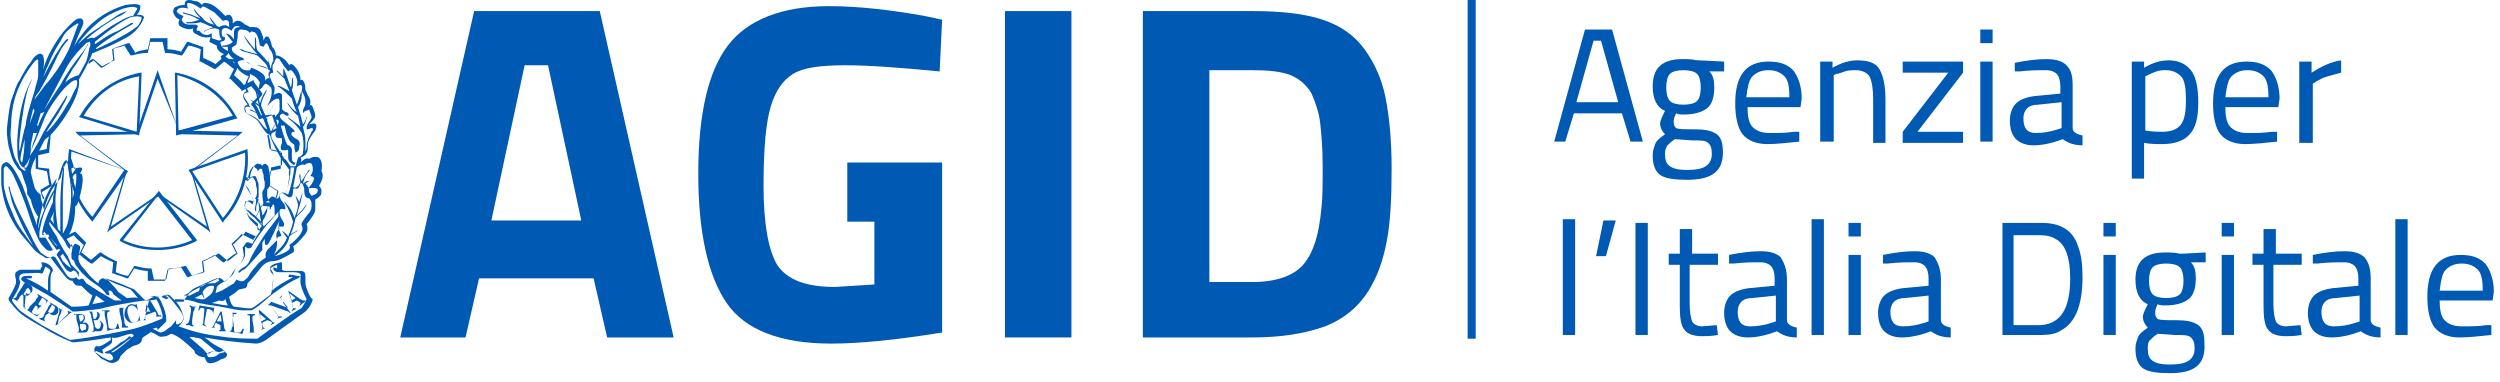 <?xml version="1.0" encoding="utf-8"?>
<!-- Generator: Adobe Illustrator 27.0.0, SVG Export Plug-In . SVG Version: 6.00 Build 0)  -->
<svg version="1.1" id="Livello_1" xmlns="http://www.w3.org/2000/svg" xmlns:xlink="http://www.w3.org/1999/xlink" x="0px" y="0px"
	 viewBox="0 0 203 31" style="enable-background:new 0 0 203 31;" xml:space="preserve">
<style type="text/css">
	.st0{fill:#0059B3;}
	.st1{fill:#0059B3;stroke:#0059B3;stroke-width:0.655;}
</style>
<g id="Group" transform="translate(126, 2)">
	<path id="Shape" class="st0" d="M0.2,9.5l2.5-9.1h2.2l2.5,9.1h-1L5.7,7.2H1.8L1.1,9.5H0.2z M3.4,1.3L2,6.3h3.4L4,1.3H3.4z"/>
	<path id="Shape_1_" class="st0" d="M11,12.6c-1,0-1.8-0.1-2.2-0.4c-0.4-0.3-0.6-0.8-0.6-1.6c0-0.4,0.1-0.6,0.2-0.9
		c0.1-0.3,0.4-0.5,0.8-0.8C9,8.7,8.8,8.4,8.8,8c0-0.1,0.1-0.4,0.3-0.8L9.2,7c-0.7-0.3-1-1-1-2c0-1.5,0.8-2.2,2.4-2.2
		c0.4,0,0.8,0,1.2,0.1H12L14,3v0.8h-1.2c0.3,0.3,0.4,0.7,0.4,1.3c0,0.8-0.2,1.4-0.6,1.7c-0.4,0.3-1,0.5-1.9,0.5
		c-0.2,0-0.4,0-0.6-0.1C9.9,7.6,9.9,7.8,9.9,7.9c0,0.3,0.1,0.4,0.2,0.5c0.2,0.1,0.7,0.1,1.5,0.1s1.4,0.1,1.8,0.4
		c0.4,0.3,0.5,0.8,0.5,1.5C13.9,11.9,13,12.6,11,12.6z M9.2,10.5c0,0.5,0.1,0.8,0.4,1c0.3,0.2,0.7,0.3,1.4,0.3s1.2-0.1,1.5-0.3
		s0.5-0.5,0.5-1s-0.1-0.7-0.3-0.9s-0.6-0.2-1.3-0.2L10,9.3C9.7,9.5,9.5,9.7,9.4,9.8C9.2,10.1,9.2,10.3,9.2,10.5z M9.3,5.1
		c0,0.5,0.1,0.9,0.3,1.1s0.6,0.3,1.1,0.3s0.9-0.1,1.1-0.3C12,6,12.1,5.6,12.1,5.1S12,4.2,11.8,4c-0.2-0.2-0.6-0.3-1.1-0.3
		S9.8,3.8,9.6,4C9.4,4.2,9.3,4.6,9.3,5.1z"/>
	<path id="Shape_2_" class="st0" d="M19.7,8.7h0.4v0.8c-1,0.1-1.8,0.2-2.6,0.2c-0.9,0-1.6-0.3-2-0.8s-0.6-1.4-0.6-2.5
		c0-2.3,0.9-3.4,2.7-3.4c0.9,0,1.5,0.2,2,0.7C20,4.2,20.3,5,20.3,6l-0.1,0.7h-4.3c0,0.7,0.1,1.3,0.4,1.6c0.3,0.3,0.7,0.5,1.4,0.5
		C18.4,8.8,19,8.8,19.7,8.7z M19.3,5.9c0-0.8-0.1-1.4-0.4-1.7s-0.7-0.5-1.3-0.5s-1,0.2-1.3,0.5s-0.4,0.9-0.5,1.7
		C15.8,5.9,19.3,5.9,19.3,5.9z"/>
	<path id="Shape_3_" class="st0" d="M22.8,9.5h-1V3h1v0.5c0.7-0.4,1.4-0.6,2-0.6c0.9,0,1.5,0.2,1.8,0.7s0.5,1.3,0.5,2.5v3.5h-1V6.1
		c0-0.9-0.1-1.5-0.3-1.9c-0.2-0.3-0.6-0.5-1.1-0.5c-0.3,0-0.6,0-0.9,0.1C23.5,3.9,23.3,4,23.1,4l-0.2,0.1v5.4H22.8z"/>
	<polygon id="Shape_4_" class="st0" points="28.5,3.9 28.5,3 33.4,3 33.4,3.9 29.7,8.7 33.4,8.7 33.4,9.6 28.5,9.6 28.5,8.7 
		32.2,3.9 	"/>
	<path id="Shape_5_" class="st0" d="M34.8,1.5V0.4h1v1.1H34.8z M34.8,9.5V3h1v6.5H34.8z"/>
	<path id="Shape_6_" class="st0" d="M42.3,5v3.4c0,0.3,0.3,0.5,0.8,0.6v0.8c-0.7,0-1.2-0.2-1.6-0.5c-0.8,0.3-1.6,0.5-2.4,0.5
		c-0.6,0-1.1-0.2-1.4-0.5s-0.5-0.8-0.5-1.5c0-0.6,0.2-1.1,0.5-1.4s0.8-0.5,1.5-0.6l2.1-0.2V5c0-0.4-0.1-0.8-0.3-1
		c-0.2-0.2-0.5-0.3-0.8-0.3c-0.7,0-1.4,0-2.2,0.1h-0.4V3.1c1-0.2,1.8-0.3,2.6-0.3s1.3,0.2,1.6,0.5C42.2,3.7,42.3,4.2,42.3,5z
		 M38.3,7.6c0,0.8,0.3,1.2,1,1.2c0.6,0,1.2-0.1,1.8-0.3l0.3-0.1V6.3l-1.9,0.2c-0.4,0-0.7,0.1-0.9,0.3C38.4,7,38.3,7.3,38.3,7.6z"/>
	<path id="Shape_7_" class="st0" d="M47.1,12.4V3h1v0.5c0.7-0.4,1.3-0.6,2-0.6c0.8,0,1.4,0.3,1.8,0.8c0.4,0.5,0.6,1.4,0.6,2.6
		s-0.2,2.1-0.7,2.6c-0.4,0.5-1.2,0.8-2.2,0.8c-0.5,0-1,0-1.5-0.1v2.9h-1C47.1,12.5,47.1,12.4,47.1,12.4z M49.9,3.7
		c-0.3,0-0.5,0-0.8,0.1S48.6,4,48.4,4.1l-0.2,0.1v4.4c0.6,0.1,1.1,0.1,1.4,0.1c0.7,0,1.2-0.2,1.5-0.6c0.3-0.4,0.4-1.1,0.4-2
		s-0.1-1.6-0.4-1.9S50.4,3.7,49.9,3.7z"/>
	<path id="Shape_8_" class="st0" d="M58.5,8.7h0.4v0.8c-1,0.1-1.8,0.2-2.6,0.2c-0.9,0-1.6-0.3-2-0.8s-0.6-1.4-0.6-2.5
		c0-2.3,0.9-3.4,2.7-3.4c0.9,0,1.5,0.2,2,0.7C58.8,4.2,59.1,5,59.1,6L59,6.7h-4.3c0,0.7,0.1,1.3,0.4,1.6c0.3,0.3,0.7,0.5,1.4,0.5
		S57.8,8.8,58.5,8.7z M58.2,5.9c0-0.8-0.1-1.4-0.4-1.7c-0.3-0.3-0.7-0.5-1.3-0.5s-1,0.2-1.3,0.5s-0.4,0.9-0.5,1.7
		C54.7,5.9,58.2,5.9,58.2,5.9z"/>
	<path id="Shape_9_" class="st0" d="M60.7,9.5V3h1v0.9c0.8-0.5,1.6-0.9,2.4-1v1C63.7,4,63.4,4.1,63,4.2s-0.7,0.3-0.9,0.4l-0.3,0.2
		v4.8h-1.1V9.5z"/>
	<polygon id="Shape_10_" class="st0" points="0.9,25.2 0.9,15.8 1.9,15.8 1.9,25.2 	"/>
	<polygon id="Shape_11_" class="st0" points="3.6,18.8 4.2,15.9 5.2,15.9 4.4,18.8 	"/>
	<polygon id="Shape_12_" class="st0" points="6.8,25.2 6.8,16.1 7.8,16.1 7.8,25.2 	"/>
	<path id="Shape_13_" class="st0" d="M13.3,19.5h-2.1v3.1c0,0.8,0.1,1.2,0.2,1.5c0.1,0.2,0.4,0.4,0.8,0.4l1.2-0.1l0.1,0.8
		c-0.6,0.1-1,0.1-1.3,0.1c-0.7,0-1.2-0.2-1.4-0.5c-0.3-0.3-0.4-1-0.4-1.9v-3.4H9.5v-0.9h0.9v-2h1v2h2.1v0.9H13.3z"/>
	<path id="Shape_14_" class="st0" d="M19.1,20.7V24c0,0.3,0.3,0.5,0.8,0.6v0.8c-0.7,0-1.2-0.2-1.6-0.5c-0.8,0.3-1.6,0.5-2.4,0.5
		c-0.6,0-1.1-0.2-1.4-0.5c-0.3-0.3-0.5-0.8-0.5-1.5c0-0.6,0.2-1.1,0.5-1.4s0.8-0.5,1.5-0.6l2.1-0.2v-0.6c0-0.4-0.1-0.8-0.3-1
		c-0.2-0.2-0.5-0.3-0.8-0.3c-0.7,0-1.4,0-2.2,0.1h-0.4v-0.7c1-0.2,1.8-0.3,2.6-0.3s1.3,0.2,1.6,0.5C18.9,19.4,19.1,19.9,19.1,20.7z
		 M15.1,23.3c0,0.8,0.3,1.2,1,1.2c0.6,0,1.2-0.1,1.8-0.3l0.3-0.1V22l-1.9,0.2c-0.4,0-0.7,0.1-0.9,0.3C15.2,22.7,15.1,23,15.1,23.3z"
		/>
	<polygon id="Shape_15_" class="st0" points="21.1,25.2 21.1,15.8 22.1,15.8 22.1,25.2 	"/>
	<path id="Shape_16_" class="st0" d="M24.1,17.2v-1.1h1v1.1H24.1z M24.1,25.2v-6.5h1v6.5H24.1z"/>
	<path id="Shape_17_" class="st0" d="M31.6,20.7V24c0,0.3,0.3,0.5,0.8,0.6v0.8c-0.7,0-1.2-0.2-1.6-0.5c-0.8,0.3-1.6,0.5-2.4,0.5
		c-0.6,0-1.1-0.2-1.4-0.5s-0.5-0.8-0.5-1.5c0-0.6,0.2-1.1,0.5-1.4s0.8-0.5,1.5-0.6l2.1-0.2v-0.6c0-0.4-0.1-0.8-0.3-1
		c-0.2-0.2-0.5-0.3-0.8-0.3c-0.7,0-1.4,0-2.2,0.1h-0.4v-0.7c1-0.2,1.8-0.3,2.6-0.3s1.3,0.2,1.6,0.5C31.4,19.4,31.6,19.9,31.6,20.7z
		 M27.5,23.3c0,0.8,0.3,1.2,1,1.2c0.6,0,1.2-0.1,1.8-0.3l0.3-0.1V22l-1.9,0.2c-0.4,0-0.7,0.1-0.9,0.3C27.6,22.7,27.5,23,27.5,23.3z"
		/>
	<path id="Shape_18_" class="st0" d="M39.8,25.2h-3.2v-9.1h3.2c1.5,0,2.5,0.6,2.9,1.8c0.3,0.7,0.4,1.6,0.4,2.6
		c0,2.3-0.6,3.7-1.7,4.3C41,25.1,40.4,25.2,39.8,25.2z M42.1,20.6c0-1.7-0.4-2.8-1.2-3.2c-0.3-0.2-0.7-0.3-1.2-0.3h-2.2v7.3h2.2
		C41.3,24.3,42.1,23.1,42.1,20.6z"/>
	<path id="Shape_19_" class="st0" d="M44.8,17.2v-1.1h1v1.1H44.8z M44.8,25.2v-6.5h1v6.5H44.8z"/>
	<path id="Shape_20_" class="st0" d="M50.2,28.3c-1,0-1.8-0.1-2.2-0.4s-0.6-0.8-0.6-1.6c0-0.4,0.1-0.6,0.2-0.9
		c0.1-0.3,0.4-0.5,0.8-0.8c-0.2-0.2-0.4-0.5-0.4-0.9c0-0.1,0.1-0.4,0.3-0.8l0.1-0.2c-0.7-0.3-1-1-1-2c0-1.5,0.8-2.2,2.4-2.2
		c0.4,0,0.8,0,1.2,0.1h0.2l1.9-0.1v0.8h-1.2c0.3,0.3,0.4,0.7,0.4,1.3c0,0.8-0.2,1.4-0.6,1.7c-0.4,0.3-1,0.5-1.9,0.5
		c-0.2,0-0.4,0-0.6-0.1C49,23.1,49,23.3,49,23.4c0,0.3,0.1,0.4,0.2,0.5c0.2,0.1,0.7,0.1,1.5,0.1s1.4,0.1,1.8,0.4
		c0.4,0.3,0.5,0.8,0.5,1.5C53.1,27.6,52.2,28.3,50.2,28.3z M48.4,26.3c0,0.5,0.1,0.8,0.4,1c0.3,0.2,0.7,0.3,1.4,0.3s1.2-0.1,1.5-0.3
		c0.3-0.2,0.5-0.5,0.5-1s-0.1-0.7-0.3-0.9c-0.2-0.2-0.6-0.2-1.3-0.2l-1.4-0.1c-0.3,0.2-0.5,0.4-0.6,0.5C48.4,25.8,48.4,26,48.4,26.3
		z M48.5,20.8c0,0.5,0.1,0.9,0.3,1.1s0.6,0.3,1.1,0.3s0.9-0.1,1.1-0.3c0.2-0.2,0.3-0.6,0.3-1.1s-0.1-0.9-0.3-1.1s-0.6-0.3-1.1-0.3
		s-0.9,0.1-1.1,0.3C48.6,19.9,48.5,20.3,48.5,20.8z"/>
	<path id="Shape_21_" class="st0" d="M54.4,17.2v-1.1h1v1.1H54.4z M54.4,25.2v-6.5h1v6.5H54.4z"/>
	<path id="Shape_22_" class="st0" d="M60.7,19.5h-2.1v3.1c0,0.8,0.1,1.2,0.2,1.5c0.1,0.2,0.4,0.4,0.8,0.4l1.2-0.1l0.1,0.8
		c-0.6,0.1-1,0.1-1.3,0.1c-0.7,0-1.2-0.2-1.4-0.5c-0.3-0.3-0.4-1-0.4-1.9v-3.4h-0.9v-0.9h0.9v-2h1v2h2.1v0.9H60.7z"/>
	<path id="Shape_23_" class="st0" d="M66.5,20.7V24c0,0.3,0.3,0.5,0.8,0.6v0.8c-0.7,0-1.2-0.2-1.6-0.5c-0.8,0.3-1.6,0.5-2.4,0.5
		c-0.6,0-1.1-0.2-1.4-0.5c-0.3-0.3-0.5-0.8-0.5-1.5c0-0.6,0.2-1.1,0.5-1.4s0.8-0.5,1.5-0.6l2.1-0.2v-0.6c0-0.4-0.1-0.8-0.3-1
		c-0.2-0.2-0.5-0.3-0.8-0.3c-0.7,0-1.4,0-2.2,0.1h-0.4v-0.7c1-0.2,1.8-0.3,2.6-0.3s1.3,0.2,1.6,0.5C66.4,19.4,66.5,19.9,66.5,20.7z
		 M62.5,23.3c0,0.8,0.3,1.2,1,1.2c0.6,0,1.2-0.1,1.8-0.3l0.3-0.1V22l-1.9,0.2c-0.4,0-0.7,0.1-0.9,0.3S62.5,23,62.5,23.3z"/>
	<polygon id="Shape_24_" class="st0" points="68.5,25.2 68.5,15.8 69.5,15.8 69.5,25.2 	"/>
	<path id="Shape_25_" class="st0" d="M75.9,24.4h0.4v0.8c-1,0.1-1.8,0.2-2.6,0.2c-0.9,0-1.6-0.3-2-0.8s-0.6-1.4-0.6-2.5
		c0-2.3,0.9-3.4,2.7-3.4c0.9,0,1.5,0.2,2,0.7c0.4,0.5,0.7,1.3,0.7,2.3l-0.1,0.7h-4.3c0,0.7,0.1,1.3,0.4,1.6s0.7,0.5,1.4,0.5
		C74.6,24.5,75.3,24.5,75.9,24.4z M75.6,21.6c0-0.8-0.1-1.4-0.4-1.7c-0.3-0.3-0.7-0.5-1.3-0.5s-1,0.2-1.3,0.5s-0.4,0.9-0.5,1.7H75.6
		z"/>
</g>
<g id="Group_2_" transform="translate(32, 0)">
	<path id="Shape_26_" class="st0" d="M0.5,27.4l6-26.5h10.2l6,26.5h-5.4l-1.1-4.8H6.9l-1.1,4.8C5.8,27.4,0.5,27.4,0.5,27.4z
		 M10.6,5.3L7.9,17.9h7.3L12.5,5.3H10.6z"/>
	<path id="Shape_27_" class="st0" d="M36.8,17.9v-4.7h7.7V27c-3.7,0.6-6.7,0.9-9,0.9c-4.1,0-7-1.1-8.5-3.3s-2.3-5.7-2.3-10.5
		s0.8-8.3,2.4-10.4s4.4-3.2,8.2-3.2c2.4,0,5,0.3,7.8,0.8l1.4,0.3l-0.2,4.2c-3.1-0.3-5.7-0.5-7.7-0.5S33.2,5.5,32.4,6
		S31,7.3,30.6,8.6S30,12,30,15.1s0.4,5.2,1.1,6.4c0.8,1.2,2.3,1.8,4.7,1.8l3.2-0.2V18h-2.2V17.9z"/>
	<polygon id="Shape_28_" class="st0" points="49.6,27.4 49.6,0.9 55,0.9 55,27.4 	"/>
	<path id="Shape_29_" class="st0" d="M69.7,27.4h-8.9V0.9h8.9c2.3,0,4.2,0.2,5.7,0.7S78,2.9,78.8,4s1.4,2.4,1.7,3.9s0.5,3.4,0.5,5.8
		s-0.1,4.4-0.4,5.9c-0.3,1.6-0.8,3-1.6,4.2c-0.8,1.2-1.9,2.1-3.4,2.7C73.9,27.1,72,27.4,69.7,27.4z M75.3,16.9
		c0.1-0.8,0.1-2,0.1-3.4c0-1.5-0.1-2.6-0.2-3.5s-0.4-1.7-0.7-2.4c-0.4-0.7-1-1.2-1.7-1.5C72,5.8,71,5.7,69.7,5.7h-3.5v17.2h3.5
		c1.9,0,3.4-0.5,4.2-1.5C74.7,20.4,75.1,19,75.3,16.9z"/>
</g>
<path id="Shape_30_" class="st1" d="M119.5,0v27.5"/>
<g>
	<path class="st0" d="M16,28.3c0,0.1,0,0.1,0.1,0.2s0.2,0.1,0.2,0L16,28.3L16,28.3z"/>
	<path class="st0" d="M26.1,13.9c0.1-0.6,0-0.9-0.2-1.1c-0.2-0.1-0.5-0.1-0.8,0.1c-0.2-0.1-0.4,0-0.7,0.3c0.1-0.1,0.1-0.3,0-0.4
		c0.3-0.1,0.5-0.3,0.5-0.4C25,12.3,25,12,25,11.7c0-0.2,0.2-0.6,0.6-1.1c0.2-0.5,0.1-0.7-0.5-0.5c0.3-0.3,0.5-0.5,0.5-0.7
		S25.5,9,25.4,8.7c-0.1-0.2-0.2-0.2-0.3-0.1c0.1-0.1,0.1-0.2,0.1-0.4S25,7.8,24.8,7.3c0-0.6-0.2-0.9-0.4-0.8c0-0.3-0.1-0.6-0.3-0.9
		c-0.3-0.4-0.5-0.5-0.6-0.3c-0.4-0.6-0.8-0.8-1.1-0.8c0-0.3-0.1-0.5-0.3-0.7C22,3.4,21.9,3.1,21.8,3c-0.2-0.1-0.3,0-0.4,0.3
		c0-0.2-0.1-0.5-0.2-0.7c-0.1-0.3-0.3-0.4-0.6-0.4c-0.1,0-0.2,0-0.3,0C20.1,2.1,20,2,19.9,2c-0.4-0.4-0.7-0.4-1-0.1V1.6
		c-0.1-0.4-0.3-0.5-0.6-0.3c-0.5-0.5-0.9-0.9-1.3-1c-0.3-0.1-0.5-0.1-0.6,0.1c-0.2-0.2-0.3-0.3-0.5-0.3c-0.2,0-0.3-0.1-0.5-0.1
		C15.1,0,15,0.1,15,0.4c-0.4,0-0.6,0.1-0.8,0.2c-0.1,0.1-0.2,0.3-0.1,0.5s0.2,0.4,0.5,0.5c-0.1,0.1-0.1,0.2-0.1,0.3
		c0,0.2,0.2,0.3,0.5,0.4c0.2,0.1,0.5,0.1,0.7,0c-0.1,0.2,0,0.4,0.3,0.5C16.3,3,16.7,3.1,17.1,3L17,3.4l0.6,0.3
		c0,0.3,0.2,0.5,0.4,0.6l0.2,0.1c-0.1,0-0.3,0.2-0.3,0.2c0.1,0,0,0.3,0.3,0.4c0.3,0,0.5,0.1,0.8,0c0,0.1,0.1,0.2,0.1,0.3
		c0,0.1,0.2,0.2,0.3,0.4c0.2,0.2,0.5,0.4,0.8,0.5c0,0-0.1,0.2-0.2,0.4c-0.1,0.2-0.1,0.6,0,0.8c0,0-0.2,0.1-0.2,0.2
		c-0.2,0.3,0.2,0.7,0.3,0.9l-0.2,0.1c-0.1,0.1-0.1,0.6,0.3,0.7c0.1,0.1,0.6,0.3,0.8,0.6c0,0,0.2,0.3,0.4,0.6
		c0.1,0.1,0.2,0.4,0.5,0.4c0.2,0.7,0.6,1.4,1,2.1c0,0,0.4,0.5,0.6,0.8c-0.1,0.3,0,0.5,0,0.5c-0.1,0.5-0.1,1-0.3,1.4
		c-0.4-0.2-0.5,0.1-0.6,0.4c0,0-0.2,0-0.2,0.1c0-0.2-0.3-0.3-0.4-0.2c0,0-0.1,0.1-0.2,0.2c0,0-0.1-0.1-0.1-0.3c0-0.1,0-0.4,0-0.5
		c0,0,0.1-0.1,0.2-0.3s0-1-0.1-1.5c0-0.2-0.2-0.2-0.2-0.3c0,0-0.3,0-0.3,0.2c0-0.1-0.2-0.2-0.3-0.2c-0.3-0.1-0.7,0.6-0.7,1.2
		c-0.3-0.2-0.6-0.1-0.5,0.2c0.1,0.5,0.8,1.3,0.8,1.7c-0.2-0.2-0.7-0.2-0.7,0.3c0,0.1,0.1,0.4,0.2,0.5c-0.1,0.5,0.5,0.9,0.9,1.3
		c0,0.2,0.1,0.2,0.1,0.3c-0.1,0.1-0.6,0.9-0.6,1c0,0-0.4-0.2-0.5-0.1s-0.2,0.3-0.3,0.4l0.1,0.6c0,0.2-0.1,0.5-0.4,0.8
		s-0.5,0.6-0.6,0.8c-0.1,0.2-0.3,0.4-0.6,0.6c0-0.1-0.1-0.2-0.3-0.3c0,0-0.1-0.1-0.1,0c-0.4,0.1-1.1,0.5-2.1,1
		c-0.2,0.1-0.5,0.3-0.8,0.9h-0.6c-0.2-0.2-0.3-0.3-0.5-0.5c-0.1-0.1-0.4-0.1-0.7,0.1c-0.3-0.1-0.7,0-1,0.2c-0.2,0.1-0.3,0.1-0.4,0
		l-0.8-0.8c-1.6-0.7-2.5-1-2.6-0.9C8.1,22.7,8,22.8,8,23c-0.2-0.1-0.4-0.3-0.7-0.6l-0.5-0.6c-0.4-0.4-0.5-0.8-0.4-1.1l0.1-0.5
		c0-0.1,0-0.1,0-0.2c-0.1-0.1-0.3-0.2-0.4-0.2c0,0-0.1,0-0.2,0.3c0,0.1-0.5-0.7-0.5-0.7c0.1-0.2,0.4-0.6,0.5-1.1
		c0.2-0.6,0.2-1.2,0.2-1.5c0,0,0-0.1,0.1-0.1c0.2-0.2,0.6-1.9,0.5-2.3c0-0.2-0.1-0.3-0.1-0.3H6.5l0.1-0.2c0.1-0.1,0.1-0.2,0-0.3
		c0,0-0.3,0-0.6,0.1c0-0.3-0.2-0.7-0.2-0.8H5.7c-0.4,0.3-0.6,0.8-0.8,1.6l-0.1,0.1c-0.6,0.7-1,1.5-1.2,2.4c-0.1-0.1-0.1-0.4-0.2-0.6
		c-0.1-0.3-0.1-0.5-0.1-0.6C3,15.6,3,15.5,2.9,15.4S2.7,14.8,2.5,14c0-0.2,0.1-0.6,0.3-1s0.5-1,0.8-1.6l0.2-0.2
		C4.3,11,6.7,7.9,6.4,6.4c0,0.2,1-1.7,1.1-2.1h0.1l0.2-0.1c0.5-0.2,1-0.4,1.4-0.6l0.6-0.3c0.4-0.2,0.8-0.4,1.2-0.8s0.6-0.8,0.7-1.1
		c-0.1-0.2-0.3-0.2-0.6-0.2c0.2-0.2,0.3-0.4,0.3-0.7c-0.1-0.2-0.5-0.2-1.2-0.1C9.5,0.6,8.9,0.9,8.4,1.2C7.8,1.6,7.3,2,6.9,2.5
		s-0.8,1-1,1.5l0.3-0.7C6.3,3,6.5,2.6,6.7,2.1c0.1-0.2,0.1-0.4,0-0.5c0-0.1-0.1-0.1-0.3-0.1S5.9,1.8,5.5,2.2C5,2.7,4.6,3.3,4.2,4
		S3.6,5.3,3.5,5.7c0.1-0.5,0.1-0.9,0-1.2C3.4,4.4,3.3,4.3,3.1,4.4C2.9,4.5,2.7,4.7,2.6,4.9C2.4,5.2,2.2,5.4,2.1,5.6
		C2,5.8,1.8,6.1,1.6,6.5C1.3,6.9,1.2,7.4,1,7.9s-0.3,1.3-0.4,2.2c-0.1,0.6,0,1.2,0.1,1.8C0.9,12.6,1,13,1.2,13.3
		c0.2,0.3,0.3,0.5,0.5,0.6c0.1,0.2,0.2,0.6,0.4,1.1c0.1,0.3,0.1,0.4,0.1,0.6c0,0.1,0,0.2,0.1,0.3s0.1,0.2,0.2,0.3
		c0.1,0.5,0.3,1,0.6,1.4C3,17.8,3,18,3,18.3c-0.5-1.4-0.9-2.5-1.2-3.3c-0.6-1.3-1.1-2-1.4-1.8c-0.2,0.1-0.3,0.2-0.3,0.5
		c0,0.1,0,0.3,0,0.7s0,0.8,0.1,1.2C0.4,16.9,1,18.1,1.7,19l1.1,1.3c0.2,0.2,0.5,0.4,0.7,0.5C3.7,21,3.9,21,4.1,20.9
		c0.3,0.4,0.6,0.8,1,1.3c0.3,0.4,0.5,0.6,0.8,0.6c0.1,0.3,0.3,0.4,0.5,0.4h0.2c0.3,0.3,0.6,0.6,0.9,0.8l-0.3,0.8
		c-0.5,0.1-1,0.1-1.4,0.1c-0.4-0.3-1-0.7-1.7-1.2v-0.9c0-0.3,0-0.6,0.2-0.8c0-0.2-0.1-0.3-0.3-0.5c-0.3-0.2-0.5-0.2-0.6-0.2
		c-0.1,0,0,0.1,0,0.2v0.1c0,0,0-0.1,0.1,0c0.4,0.1,0.6,0.3,0.6,0.4c-0.1,0.2-0.2,0.5-0.2,0.8v0.8c-0.6-0.4-1.1-0.7-1.8-1
		c0.1,0,0.2,0,0.3,0s0.2,0,0.2-0.1s0-0.1-0.2-0.1c-0.3,0-0.5,0-0.6,0.1s-0.1,0.2,0,0.3c0.8,0.4,1.4,0.8,2,1.1c0.9,0.6,1.6,1,2.1,1.4
		c0.5,0,1.2-0.1,2.1-0.2l1.3-0.3c0.6-0.1,1.1-0.2,1.7-0.3c0.2,0,0.5-0.1,0.8-0.1s0.6,0,0.9-0.1c0.3,0.5,0.4,0.9,0.5,1.3
		c0,0.2,0,0.3-0.1,0.3c-1.2,0.5-2.1,0.8-2.7,0.9c-0.5,0.1-1,0.2-1.5,0.3c-1.1,0.2-2.2,0.4-3.2,0.5c-0.3-0.1-1-0.5-2.3-1.2
		c-0.9-0.6-1.6-1-1.9-1.3c-0.4-0.5-0.6-0.7-0.5-0.8c0.3-0.5,0.5-0.8,0.6-1.2c0-0.1,0.1-0.3,0-0.3c-0.1-0.4,0-0.5,0.3-0.6
		c0.7,0,1.2-0.1,1.4,0c0.1,0,0.2,0,0.2-0.1l0.2-0.5l-0.2-0.1l-0.2,0.3v-0.3v0.4H1.7c-0.1,0-0.3,0.1-0.4,0.2c-0.1,0.1-0.1,0.3,0,0.6
		c0,0.1,0,0.2,0,0.3c-0.1,0.3-0.3,0.7-0.6,1.2c0,0.1,0,0.2,0.1,0.3c0.1,0.1,0.3,0.4,0.6,0.7c0.1,0.1,0.3,0.3,0.6,0.5
		s0.8,0.5,1.5,0.9c0.8,0.5,1.6,0.9,2.4,1.2c0.2,0,1.2-0.1,3.1-0.4v0.2c-0.6,0.4-0.9,0.6-1.1,0.5c-0.2,0-0.3,0.2-0.2,0.5
		c0.1,0.1,0.2,0.2,0.3,0.3l0.2,0.2l0.6,0.3c0.2,0.1,0.4,0.1,0.6,0c0.2-0.1,0.3-0.2,0.4-0.5L9.7,29l0.6-0.6l0.5-0.3
		c0.4-0.1,0.6-0.2,0.7-0.4c0-0.2,0.1-0.3,0.1-0.3l0.6-0.4c0-0.1,0.2,0,0.7,0.3c0.2,0.1,0.4,0,0.6,0l0.4-0.2c0.4,0.1,1,0.5,1.9,1.4
		c0,0.1,0,0.2,0.2,0.3c0.1,0.1,0.3,0.2,0.6,0.2l0.2,0.4l0.2,0.1c0.3,0,0.6-0.1,0.9-0.3l0.3-0.1c0.2-0.1,0.3-0.3,0.2-0.4l-0.1-0.1
		L18,28.3c-0.4-0.2-0.8-0.4-1.1-0.7l-0.3-0.2c1.1,0.2,2.5,0.4,4.2,0.5c0.2,0,0.5-0.1,0.8-0.3c0.4-0.3,1.4-1,3.2-2.3
		c0.3-0.3,0.5-0.6,0.6-1c-0.2-0.1-0.3-0.4-0.4-0.6c-0.1-0.3-0.2-0.5-0.2-0.7s0-0.3,0-0.5c0-0.1,0-0.3-0.1-0.4S24.5,22,24.3,22
		c-0.3,0-0.7,0-1.1,0c-0.2,0-0.3-0.1-0.3-0.1v-0.4c0-0.2,0-0.2-0.1-0.2c-0.5,0.1-0.7,0.2-0.8,0.3c-0.1,0.1-0.1,0.3,0,0.5
		c0.1,0.1,0.2,0.2,0.2,0.4c-0.1,0.7-0.1,1.1-0.2,1.4c-0.8,0.6-1.3,1-1.5,1.1s-0.7,0-1.5-0.1c-0.2-0.1-0.3-0.4-0.4-0.8
		c0.3-0.2,0.5-0.3,0.8-0.6c0.2,0,0.4-0.1,0.5-0.1s0.2-0.2,0.2-0.4c0.1-0.1,0.2-0.2,0.3-0.3l0.9-1.1c0.3-0.3,0.6-0.4,0.9-0.4
		c0.4,0,0.9-0.3,1.6-0.7c0.1-0.1,0.1-0.3,0-0.5c0.2-0.1,0.5-0.4,1-1c0.2-0.3,0.2-0.5,0.1-0.8c0.4-0.5,0.7-0.9,0.7-1.2
		c0-0.3,0-0.5,0-0.8c0.2-0.1,0.3-0.2,0.4-0.3s0.1-0.2,0.1-0.4s-0.1-0.3-0.2-0.4C26.2,14.6,26.3,14.2,26.1,13.9z M11.5,1.4
		c0,0.2-0.1,0.4-0.3,0.7C10.8,2.4,10.4,2.7,9.8,3c-0.5,0.3-1.2,0.6-2,1V3.9c1-0.8,2-1.4,2.9-1.9c0.2-0.1,0.1-0.2-0.1-0.1
		c-0.3,0.2-0.7,0.4-1,0.6C8.8,2.8,8.3,3.2,7.7,3.6V3.4c1.2-1,2.2-1.7,2.9-2C11,1.3,11.3,1.3,11.5,1.4z M8,1.8C8.6,1.3,9.2,1,10,0.7
		c0.4-0.1,0.7-0.2,1-0.1c0.1,0,0.2,0.1,0.1,0.2l-0.3,0.5c-0.3,0-0.7,0.2-1.2,0.5C9,2.1,8.5,2.5,7.8,3L7.6,3.1C7.5,3,7.3,3.1,7,3.2
		c0.9-0.8,1.8-1.4,2.5-1.8C10,1.2,10.2,1,10.3,0.9C10,1,9.7,1.1,9.3,1.4S8.2,2.1,7.2,2.8L6.3,3.6C6.9,2.8,7.4,2.3,8,1.8z M7,3.5
		c0.2-0.1,0.3-0.1,0.3-0.1c0,0.1,0.1,0.2,0,0.4C7.2,4,7.2,4.4,7,5L6.4,6.1C6,6.2,5.6,6.4,5.3,6.7C5.4,6.4,5.7,6,5.9,5.6
		c0.3-0.4,0.7-1,1.2-1.9c0.1-0.2,0.1-0.2,0-0.1c0,0.1-0.2,0.4-0.6,0.9s-1,1.3-1.6,2.4c-0.2,0.3-0.6,0.9-1.3,2l0.1-0.2L4.6,7l0.9-1.7
		C6,4.5,6.5,4,7,3.5z M3.2,7.4c0.4-0.7,0.9-1.6,1.5-2.9c0.2-0.4,0.4-0.8,0.8-1.2c0.1-0.2,0-0.2-0.2,0c-0.5,0.6-1.1,1.6-1.8,3
		l0.3-0.8C3.9,5.4,4,5,4.3,4.4s0.6-1,0.8-1.4s0.5-0.6,0.6-0.7C6.1,2,6.3,1.9,6.3,1.9c0.1,0,0.1,0.1,0,0.2L5.6,4c-0.5,1-1.1,2-2,3
		C3.3,7.4,3.1,7.7,3,7.8C2.9,7.9,2.9,8,2.8,8.1l0.1-0.3L3.2,7.4z M3.6,9.1c-0.2,0.4-0.4,0.8-0.5,1.1H3l0.3-1L3.6,9.1z M2.5,11.8
		l0.1-0.5l0.1-0.5H3l-0.3,0.8l-0.2,0.7L2.5,11.8z M2.4,10.1c0.1-0.5,0.2-0.9,0.3-1.3L2.8,9L2.4,10.1z M1.8,13.2l-0.1-0.1
		c-0.1-0.1,0-0.7,0.3-1.8C2,12.1,1.9,12.7,1.8,13.2z M1.6,12.3c-0.1-0.4,0-1.3,0.2-2.7s0.4-2.4,0.7-2.9c0.1-0.3,0.1-0.4,0-0.1
		c-0.6,1.1-1,2.7-1.1,4.8c0,0.7,0,1.3,0.1,1.6s0.2,0.5,0.4,0.6c0.1,0,0.2,0,0.2,0s-0.1,0.3,0,0.3c-0.3-0.1-0.5-0.3-0.6-0.6
		C1.2,12.9,1.1,12.5,1,12s-0.2-1-0.1-1.7C0.9,9.5,1,8.7,1.2,8C1.5,7,2,6,2.8,5C3,4.8,3.1,4.8,3.1,4.9c0,0.4,0,0.8,0,1.2
		S2.9,6.9,2.8,7.4c-0.4,1.3-0.7,2.3-0.7,2.7C1.9,10.7,1.8,11.4,1.6,12.3z M2,13.8v-0.3c0.4-0.4,0.4-0.8,0.5-1.2l0.6-1.4l0.6-1.5
		C4,8.8,4.5,8,5.2,7.2c0.4-0.4,0.7-0.7,1-0.7c0.1,0.1,0.1,0.3,0,0.6C6,7.4,5.9,7.7,5.7,8.1l0,0c-0.7,1.2-1.3,2.1-2,2.7l1.1-1.7
		l0.5-0.9c0.2-0.4,0.2-0.5,0.1-0.4c-1,1.6-1.7,2.6-1.9,3s-0.4,0.8-0.6,1.1c-0.2,0.4-0.4,0.6-0.5,0.8C2.4,12.9,2.4,13.3,2,13.8z
		 M6.2,14.4c0,0.5-0.1,1-0.3,1.7c0-0.6,0-0.9-0.1-1.1L6,14.6c0-0.1,0-0.1-0.1,0l-0.1,0.2v-0.3L6,14.2C6.2,14,6.2,14.1,6.2,14.4z
		 M6,13.6c0.1,0,0.2,0,0.1,0.2l-0.3,0.4c0-0.2,0-0.3-0.1-0.5C5.8,13.7,5.9,13.6,6,13.6z M4.8,14.3C5,13.5,5.2,13,5.4,13
		c0.1,0.3,0.2,0.9,0.3,1.7c0.1,0.8,0.1,1.6,0,2.2c-0.1,0.8-0.2,1.4-0.4,1.7L5.1,19c0-0.7,0-1.2,0-1.6s0-0.9,0-1.6
		c0-0.7,0.1-1.4,0.1-2.3c0-0.2,0-0.3,0-0.1c-0.2,0.9-0.3,2-0.3,3.3v0.9v1.2l-0.2-0.2c-0.1-0.7-0.2-1.5-0.2-2.3
		C4.5,15.7,4.6,15,4.8,14.3z M3.4,16.9c0.2-0.8,0.6-1.6,1.2-2.4c-0.1,0.4-0.2,0.8-0.2,0.9c-0.5,0.8-0.8,1.6-1.1,2.4
		c-0.1,0.2-0.1,0.5-0.2,0.8C3.1,18.3,3.2,17.7,3.4,16.9z M4.4,18.2l-0.3-0.4l0.3-0.6C4.3,17.5,4.3,17.9,4.4,18.2z M7.5,24.7L7.8,24
		l0.7,0.5L7.5,24.7z M9.3,24.4l-1.2-0.7L7,23l-0.2-0.3c-0.1-0.1-0.2-0.1-0.3,0c-0.1,0-0.2,0-0.3-0.2c-0.3,0.2-0.6,0.1-0.8-0.2
		L5,21.7l-0.5-0.8l-0.2-0.1c-0.1,0.1-0.2,0.1-0.3,0.1c-0.2,0-0.4-0.2-0.7-0.4c-0.1-0.1-0.5-0.7-0.9-1.6c-0.6-1.2-1.1-2.1-1.3-2.7
		c-0.2-0.5-0.3-0.8-0.3-1c-0.1-0.1-0.1-0.1-0.1,0s0.1,0.4,0.2,0.9s0.4,1.1,0.8,2c0.3,0.7,0.7,1.3,1,1.9c-0.7-1-1.3-1.7-1.6-2.5
		c-0.3-0.7-0.6-1.4-0.7-2c-0.1-0.2-0.1-0.6-0.1-1s0-0.7,0-0.8c0.1-0.2,0.1-0.2,0.2-0.2s0.2,0.2,0.4,0.4c0.2,0.3,0.5,1,0.9,2
		s0.6,1.7,0.7,2s0.2,0.6,0.3,0.8s0.2,0.5,0.3,0.7c0.2,0.4,0.4,0.6,0.6,0.8c0.2,0.2,0.4,0.2,0.6,0.1l-0.6-1c-0.1,0-0.1,0-0.2,0l0,0
		l0,0c0,0,0,0-0.1,0H3.3l0,0c0,0,0,0-0.1,0c0-0.1,0-0.1,0-0.1s0,0,0-0.1s0-0.1,0-0.2c0-0.2,0.1-0.5,0.2-1c0.2-0.8,0.6-1.5,1-2.3
		c-0.1,0.3-0.1,0.6-0.1,0.8c-0.4,0.9-0.7,1.6-0.8,2.1c-0.1,0.4-0.1,0.6,0,0.6L3.6,19l-0.1,0l0.1-0.2l0.2,0.3L3.9,19L4,19.2l-0.1,0.1
		l0.7,1l0.2-0.1l0.1,0.1c-0.2,0.2-0.3,0.3-0.3,0.4C4.8,21,5,21.3,5.1,21.5C5.4,22,5.7,22.2,5.9,22C6,21.9,6,22,6.1,22
		c0.1,0.1,0.2,0.2,0.3,0.5v-0.4l-0.6-0.6l-0.3-0.7C5.3,20.5,5.1,20.2,5,20s-0.3-0.5-0.4-0.8c-0.2-0.3-0.4-0.6-0.6-1V18l0.5,0.6
		c0.5,0.6,0.8,1,0.9,1.3c0.2,0.3,0.3,0.4,0.3,0.2l0.1-0.3L5.9,20l-0.1,0.6v0.2c0,0.1,0,0.2,0.1,0.3c0.1,0,0.1,0.1,0.2,0.3
		c0,0.1,0.2,0.3,0.5,0.7c0.3,0.3,0.6,0.6,0.9,0.8c0.3,0.2,0.6,0.4,0.8,0.6s0.3,0.3,0.3,0.4L8.9,24l-0.1-0.4H9
		c0.1,0.1,0.2,0.2,0.2,0.3c0.3,0.2,0.5,0.4,0.7,0.5H9.3z M4.1,19.3L4.1,19.3l0.5,0.6V20L4.1,19.3z M4.9,20.8l0.2-0.2l0.4,0.6
		l0.2,0.4l0.1,0.2c-0.1-0.1-0.3-0.2-0.4-0.3l-0.3-0.3L4.9,20.8z M10.3,24.2l-0.7-0.5C9.4,23.4,9.2,23.2,9,23
		c-0.1-0.1-0.2-0.3-0.4-0.3c-0.2-0.1-0.3-0.1-0.4-0.1c-0.1,0-0.2,0.1-0.2,0.3l0,0c0-0.2,0.1-0.3,0.2-0.3c0.1,0,0.2,0,0.3,0L9.3,23
		l1.3,0.5c0.3,0.3,0.5,0.6,0.6,0.7C10.9,24.1,10.6,24.2,10.3,24.2z M10.7,27.4c-0.4,0.4-0.9,0.8-1.5,1.2H9c0.3-0.2,0.8-0.5,1.4-1
		L10.7,27.4l-0.2-0.1c-0.2,0.2-0.4,0.4-0.7,0.5C9.6,28,9.3,28.2,9,28.4l-0.5,0.2l0.1,0.1h0.3c0.2,0.1,0.3,0.3,0.3,0.4
		c-0.1,0.2-0.3,0.2-0.5,0.1L8.3,29c-0.1-0.1-0.3-0.2-0.4-0.3l-0.2-0.1l0.1-0.1l0.5,0.2h0.1l-0.1-0.3L8.9,28c0.1-0.1,0.2-0.1,0.2-0.3
		v-0.3c0.2,0.1,0.5,0,0.8-0.1s0.6-0.2,0.8-0.2C10.9,27.2,10.9,27.3,10.7,27.4z M17.2,3.1V2.7L17,2.8c-0.3,0.1-0.6,0-0.8-0.3
		c-0.2,0-0.3,0-0.2-0.2c0.1-0.2,0.1-0.2-0.1-0.3h-0.5c-0.3,0-0.5-0.1-0.6-0.3c-0.1-0.1,0-0.2,0.1-0.4c-0.3-0.1-0.4-0.2-0.5-0.3
		s0-0.2,0.1-0.3c0.2-0.1,0.4-0.1,0.8,0c-0.1-0.1-0.1-0.2-0.1-0.4c0-0.1,0.3-0.1,0.8,0.2l0.3,0.2c0.1-0.2,0.2-0.2,0.4-0.1
		c0.2,0.1,0.5,0.3,0.7,0.4c0.2,0.2,0.4,0.4,0.7,0.7c0.2-0.1,0.4-0.1,0.5,0.1v0.4c-0.2-0.2-0.5-0.2-0.8,0l-0.2-0.1
		c-0.3-0.4-0.5-0.6-0.6-0.8C17,1,17,1,17,1.2s0.1,0.5,0.4,0.8c-0.5-0.1-0.8-0.3-1-0.6C16.1,1.2,16,1,15.9,0.9
		c-0.1-0.2-0.2-0.2-0.1,0c0.1,0.2,0.3,0.4,0.5,0.6c-0.2-0.1-0.3-0.1-0.5-0.2c-0.4-0.2-0.7-0.2-0.9-0.3c-0.1,0-0.1,0,0,0.1
		c0.4,0.1,0.7,0.2,0.9,0.3c0.2,0.1,0.3,0.2,0.4,0.2c-0.3,0.1-0.6,0.2-0.9,0.2c-0.2,0-0.3,0-0.3,0s0.1,0,0.2,0.1c0.4,0,0.8,0,1.1-0.1
		c0.3,0.1,0.6,0.3,1,0.4c-0.2,0.1-0.5,0.2-0.7,0.3c-0.1,0.1,0,0.1,0.1,0c0.2-0.1,0.4-0.2,0.8-0.2l0.3,0.1c0,0.3,0,0.6,0.2,0.8
		l-0.2,0.1L17.2,3.1z M19,4.8c-0.6,0-0.7,0-0.7-0.1s0-0.1,0.2-0.3l0.1-0.2c-0.3-0.2-0.7-0.3-0.7-0.8l0.3-0.1c0.1-0.1,0.1-0.3,0-0.3
		C18,3,18,2.8,18,2.5c0.1-0.3,0.4-0.3,0.8,0C19,2.1,19.2,2,19.5,2.2c-0.3,0-0.5,0.1-0.5,0.4c0,0.2,0,0.4,0,0.6
		c-0.1-0.1-0.2-0.3-0.4-0.4c-0.3-0.1-0.3-0.1-0.2,0c0.2,0.2,0.3,0.4,0.5,0.6c-0.2,0.2-0.5,0.3-0.8,0.3c-0.1,0-0.1,0.1,0,0.1
		s0.3,0,0.4,0c0,0.2,0,0.4,0.1,0.6C18.7,4.5,18.8,4.7,19,4.8C19.1,4.7,19,4.7,19,4.8z M19.3,5.1c0-0.1,0.1-0.2,0.3-0.2
		c0.2,0,0.3-0.1,0.1-0.2c-0.3-0.1-0.6-0.3-0.8-0.5c-0.1-0.2-0.1-0.3,0-0.4l0.2-0.1l0.1-0.1L19.3,3c0-0.3,0-0.5,0.2-0.6
		c0.3,0,0.6,0,0.8,0.3c0-0.1,0.1-0.2,0.3-0.1c0.2,0,0.4,0.4,0.5,1.1l0.3,0.1c0.1-0.2,0.2-0.3,0.2-0.3c0.1,0,0.2,0.2,0.3,0.5
		c0.2,0.2,0.3,0.5,0.3,0.9C22.1,5.1,22,5.3,22,5.6l-0.1-0.3c-0.1-0.3-0.1-0.6-0.1-1c0-0.1,0-0.1,0,0c0,0.3,0,0.6,0,0.8
		c-0.3-0.4-0.6-0.7-0.9-1c-0.1-0.2-0.1-0.5-0.1-0.8S20.7,3,20.7,3.1c0,0.3,0,0.6,0,0.9c-0.2-0.2-0.5-0.6-0.8-1
		c-0.1-0.1-0.1-0.2-0.1-0.1c0.2,0.4,0.4,0.7,0.6,0.9c0.2,0.3,0.4,0.5,0.5,0.6c-0.3-0.1-0.5-0.1-0.7-0.2c-0.2,0-0.4-0.1-0.6-0.2
		c-0.2,0-0.2,0,0,0.1c0.1,0.1,0.3,0.1,0.6,0.2c0.3,0.1,0.6,0.1,0.8,0.3c0.1,0.1,0.3,0.3,0.6,0.6l0.2,0.4c-0.3-0.2-0.6-0.3-1-0.3
		c-0.4-0.1-0.6-0.1-0.6-0.2c-0.3-0.1-0.3-0.1-0.1,0c0.1,0.1,0.3,0.1,0.7,0.2c0.4,0.1,0.8,0.2,1.1,0.4v0.1c-0.1,0.1-0.1,0.2-0.1,0.3
		l0.1,0.3c-0.1-0.1-0.2-0.1-0.4,0.2c0.1-0.1,0-0.3,0-0.4C21.4,6,21,5.7,20.4,5.5l-0.1,0.2C19.7,5.8,19.5,5.5,19.3,5.1z M23.1,12.9
		c-0.1-0.2-0.3-0.4-0.5-0.8c-0.2-0.3-0.4-0.6-0.5-0.8s-0.1-0.4,0-0.6c0.1-0.2,0.1-0.4,0.2-0.5c0-0.1,0-0.1,0-0.1
		c-0.1,0.2-0.2,0.4-0.3,0.6l-0.3-0.9c0-0.4,0.2-0.8,0.6-1.4c0.1-0.2,0.1-0.2,0,0c-0.3,0.4-0.5,0.8-0.6,1.3l-0.5-1.1
		c0-0.2,0.1-0.6,0.4-1.1c0.1-0.3,0.1-0.3-0.1,0s-0.3,0.6-0.4,0.9c-0.1-0.6-0.3-1.1-0.4-1.5h-0.1l0.1,0.2c0.1,0.5,0.2,1,0.3,1.4
		c-0.2-0.2-0.4-0.3-0.7-0.4c-0.1-0.1-0.1-0.1,0,0c0.3,0.2,0.5,0.4,0.7,0.5c0.1,0.3,0.2,0.6,0.3,0.8c-0.2-0.1-0.5-0.3-0.9-0.5
		c-0.2,0-0.2,0,0,0.1c0.6,0.2,0.9,0.5,1,0.7l0.3,0.8c-0.1,0-0.3-0.2-0.5-0.5S20.6,9.4,20,9.2c0-0.2-0.1-0.3-0.1-0.4
		c0-0.1,0.1-0.2,0.4-0.1c-0.1-0.2-0.1-0.3-0.2-0.4L19.9,8c-0.2-0.3-0.1-0.5,0.3-0.5C20.1,7.3,20,7.1,20.1,7c0-0.2,0-0.4,0.1-0.6
		c0.1-0.1,0.1-0.3,0.1-0.4c0.2,0.1,0.4,0.2,0.5,0.3s0.2,0.2,0.3,0.4L21,7.2c0,0.1,0.1,0.1,0.3-0.1c0.1-0.2,0.2-0.3,0.3-0.3
		C21.8,6.9,21.9,7,22,7.1c0.1,0.2,0.1,0.6-0.1,1.1l-0.2,0.4C22.1,8.2,22.3,8,22.6,8c0.1,0.1,0.1,0.2,0.1,0.3s0,0.3,0,0.5
		s0,0.3-0.2,0.5c-0.1,0.1-0.2,0.3-0.3,0.6c0.3-0.3,0.5-0.2,0.4,0.1l-0.2,0.7c-0.1,0.3,0,0.5,0.2,0.5s0.3,0,0.3,0.1s0,0.2,0,0.3
		c-0.1,0.2-0.1,0.4-0.1,0.4c0,0.1,0,0.1,0.1,0.2c0,0,0.2,0,0.3,0c0.2-0.1,0.2,0,0.2,0.1c0,0.2,0,0.3,0,0.5s0.1,0.3,0.2,0.4
		c0.1,0.1,0.2,0.2,0.3,0.2l0.1-0.2c-0.2,0-0.3-0.1-0.3-0.4c0-0.3,0-0.5,0-0.7c-0.1-0.2-0.2-0.3-0.3-0.3c-0.1,0-0.3-0.5-0.6-1.6h0.3
		c0.2,0.9,0.4,1.3,0.6,1.4c0.1,0.1,0.2,0.1,0.2,0.2c0,0.1,0,0.3,0.1,0.6c0.2-0.1,0.3-0.2,0.3-0.5c0.1-0.3,0-0.5-0.2-0.6
		s-0.3-0.2-0.4-0.3c-0.1-0.2,0-0.3,0.2-0.3c0.1-0.1-0.2-0.3-0.8-0.8c-0.3-0.2-0.5-0.5-0.3-0.6c0.1-0.1,0.2-0.1,0.3,0
		s0.2,0.1,0.3,0.1c0.1-0.1,0-0.3-0.2-0.3C23,9,22.9,8.9,22.9,8.8c0-0.3,0-0.5,0-0.7c0-0.1,0-0.3,0-0.4c-0.1-0.2-0.3-0.2-0.7,0
		c0.1-0.2,0.1-0.4,0.1-0.5c0-0.2-0.1-0.3-0.2-0.5l-0.2-0.5c0-0.2,0.1-0.3,0.3-0.3c-0.1-0.3-0.1-0.6,0-0.7s0.1-0.3,0.2-0.4
		c0-0.1,0.1-0.1,0.3,0c0.1,0.2,0.3,0.5,0.7,1c0.2-0.2,0.3-0.1,0.5,0.2c0.2,0.3,0.3,0.6,0.2,1c0.4-0.2,0.5-0.1,0.4,0.4
		c0.2,0.3,0.3,0.6,0.3,0.8s0,0.4-0.1,0.5c-0.1,0.2-0.1,0.3-0.1,0.4s0,0.1,0.1,0c0-0.1,0.2-0.1,0.4-0.2c0.1,0.3,0.2,0.5,0.2,0.6
		s-0.1,0.2-0.2,0.4c-0.1,0.1-0.2,0.3-0.2,0.5c0,0.1,0,0.1,0.1,0.1l0.3-0.1c0.1,0,0.2,0.1,0,0.3C25.2,11,25,11.2,25,11.4
		c-0.1,0.2-0.1,0.3-0.1,0.5s-0.1,0.4-0.1,0.4c0-0.3,0-0.6,0-0.9c0-0.3-0.1-0.7-0.2-1.1c0.1-0.1,0.2-0.3,0.3-0.7
		c0.1-0.2,0.1-0.2,0-0.1c-0.1,0.3-0.2,0.5-0.3,0.6c-0.1-0.4-0.2-0.8-0.4-1.4c0.2-0.3,0.3-0.6,0.3-1c0-0.3,0-0.4-0.1-0.1
		c-0.1,0.4-0.2,0.7-0.3,0.9c-0.1-0.4-0.3-0.8-0.4-1.2c0.1-0.2,0.1-0.5,0.1-0.8s0-0.3-0.1,0c0,0.2,0,0.4-0.1,0.6l-0.3-0.9l-0.2-0.5
		C23,5.5,23,5.5,23,5.7l0,0.5c-0.2-0.2-0.3-0.3-0.4-0.4s-0.2-0.1-0.1,0c0.2,0.2,0.4,0.4,0.6,0.6c0.1,0.3,0.3,0.7,0.4,1
		C23.1,7.2,22.8,7,22.7,7c-0.2-0.1-0.2,0,0,0.1c0.3,0.2,0.6,0.5,1,0.9c0.1,0.4,0.2,0.7,0.4,1.1c-0.2-0.1-0.4-0.3-0.7-0.7
		c-0.1-0.1-0.1-0.1,0,0.1c0.2,0.3,0.5,0.7,0.8,0.9l0.2,0.9c-0.2-0.2-0.6-0.5-0.9-0.7c-0.2-0.1-0.2-0.1,0,0.1c0.3,0.2,0.7,0.6,1,1.1
		c0.1,0.3,0.2,0.8,0.1,1.6c0,0.2-0.2,0.3-0.4,0.4L24,13.5h-0.4C23.4,13.3,23.3,13,23.1,12.9z M23.6,13.6c0.1,0,0.2,0,0.3,0
		c-0.1,0.8-0.3,1.7-0.5,2.2l-0.2-0.1C23.5,14.9,23.6,14.1,23.6,13.6z M20.9,18.1c-0.1,0-0.2-0.2-0.5-0.4c-0.3-0.2-0.3-0.4-0.3-0.6
		C20,17,20,16.9,19.9,16.8c-0.1-0.1,0-0.2,0-0.4c0.1-0.1,0.3-0.1,0.6,0.2c0.1-0.2,0.1-0.3,0-0.5c-0.1-0.2-0.1-0.3-0.2-0.5
		c-0.1-0.3-0.3-0.5-0.4-0.6c-0.1-0.2-0.1-0.4-0.1-0.4c0.1,0,0.2,0,0.3,0.1c0.3-0.3,0.4-0.4,0.5-0.2c0.1,0.1,0.2,0.3,0.2,0.6
		c0.1,0.3,0.1,0.6,0,0.9l-0.1,0.1l0.1,0.1c0,0.1,0,0.3-0.1,0.7c0,0.1,0,0.2,0.1,0.3c0-0.1,0-0.2,0-0.3c0-0.1,0-0.2,0.1-0.4
		c0.1-0.2,0.1-0.3,0.1-0.3s0,0-0.1-0.1C21,16.1,21,16,21,16c0-0.1,0-0.1,0-0.2c0-0.1,0-0.2,0-0.5s0-0.5-0.1-0.6
		c0-0.1-0.1-0.3-0.1-0.3c0-0.1-0.1-0.1-0.2-0.1s-0.3,0.1-0.5,0.3c0.1-0.5,0.2-0.8,0.3-0.9c0.1-0.2,0.2-0.2,0.3-0.1s0.2,0.1,0.2,0.2
		c0,0.1,0.1,0.1,0.1,0c0.1-0.1,0.1-0.1,0.2-0.1s0.1,0.1,0.1,0.2c0,0.1,0.1,0.2,0.1,0.3s0,0.3,0.1,0.6c0,0.3,0,0.5-0.1,0.6
		s-0.1,0.2-0.1,0.3c0,0.5,0.1,0.8,0.1,0.8s0.1,0,0.2-0.1s0.2-0.1,0.2-0.1c0.1,0,0.1,0.2,0.1,0.5s0,0.3,0.1,0.1
		c0-0.2,0.1-0.3,0.2-0.3s0.1,0.3,0.1,0.9c-0.4,0.4-0.7,0.7-0.9,0.9c-0.1-0.3-0.1-0.4,0-0.6c0.1-0.1,0.1-0.2,0.2-0.4s0.1-0.3,0.1-0.4
		c0.1-0.3,0.1-0.3,0-0.1c-0.1,0.1-0.1,0.2-0.2,0.3c0,0.1-0.1,0.2-0.2,0.3c0-0.2-0.1-0.5-0.2-0.9c-0.1-0.3-0.1-0.3-0.1,0
		c0.1,0.5,0.1,1,0.2,1.4c-0.2-0.2-0.4-0.4-0.5-0.5c-0.2-0.1-0.3-0.3-0.5-0.4c-0.1-0.1-0.1-0.1-0.1,0c0.1,0.2,0.3,0.4,0.6,0.6
		c0.2,0.2,0.4,0.4,0.5,0.4c0.1,0.1,0.1,0.1,0.1,0.2c-0.1,0.1-0.2,0.3-0.3,0.4c-0.1,0-0.1-0.1-0.1-0.2C21,18.2,20.9,18.1,20.9,18.1z
		 M15.3,23.8c0.1-0.1,0.3-0.3,0.5-0.4c0.9-0.4,1.5-0.7,1.8-0.8c0.1,0,0.1,0,0.1,0l0.1,0.2l-0.2,0.1C17.5,23,17.4,23,17.2,23
		c-0.1,0-0.3,0-0.6,0.1s-0.4,0.2-0.4,0.4c0,0.1-0.1,0.2-0.2,0.2c-0.2,0.1-0.4,0.2-0.6,0.3h-0.5L15.3,23.8z M16.6,24.3L16.6,24.3
		L16.6,24.3c-0.1,0-0.2,0-0.3,0l-0.5-0.1l0.6-0.3L16.6,24.3c-0.1-0.1,0-0.1,0-0.1l-0.1-0.3c-0.1-0.2,0-0.3,0.2-0.5s0.4-0.2,0.6-0.2
		c0.1,0,0.1,0.2,0,0.4C17.2,23.9,17,24,16.6,24.3L16.6,24.3z M14.3,26.3V26l-0.4,0.5l-0.3,0.2C13.4,26.9,13.2,27,13,27l-0.6-0.3
		l0.3-0.1l0.1,0.1c-0.1,0.2,0,0.1,0.2-0.1l0.5-0.5c0-0.3,0-0.6-0.2-1.1s-0.3-0.7-0.4-0.8c0-0.1-0.3-0.1-0.7-0.1
		c0.3-0.1,0.6-0.1,0.9,0l0.4,0.2l0.2-0.1l0,0L13.4,24h0.2l0.2,0.2l0,0l0,0l0.1,0.1c0.5,0.6,0.8,1,0.9,1.2c0.1,0.2,0.1,0.4,0,0.6
		C14.6,26.3,14.4,26.4,14.3,26.3z M18.1,28.5h0.2l-0.1,0.1l-0.4,0.1c-0.2,0.2-0.4,0.3-0.6,0.3h-0.3l-0.1-0.2
		c0.1-0.1,0.1-0.2,0.2-0.2s0.2-0.1,0.4-0.1l0.4,0.1L18.1,28.5z M17.5,28.5c-0.3,0-0.5,0.2-0.5,0.2h-0.2c-0.3-0.4-0.5-0.5-0.7-0.7
		l-0.7-0.6c0.1-0.1,0.4,0,0.9,0.1L17.5,28.5z M19.7,25.2c0.3,0,0.5,0,0.7,0c0.3-0.1,0.8-0.5,1.7-1.3c0.8-0.6,1.6-1.1,2.1-1.3
		c0.2-0.1,0.2-0.2,0-0.2s-0.4-0.1-0.7-0.1c-0.1,0.1-0.1,0.2,0,0.2s0.3,0,0.3,0c-0.7,0.4-1.3,0.7-1.7,1.1c0-0.2,0.1-0.7,0.1-1.2
		c0-0.2-0.1-0.4-0.2-0.5s0-0.2,0.3-0.3l0.2-0.1v0.3l-0.3-0.1v0.2c0.1,0.1,0.2,0.2,0.4,0.2h0.8h0.4c0.4,0,0.7,0.1,0.6,0.3
		c0,0.2,0,0.4,0,0.6c0.1,0.5,0.3,0.9,0.5,1.3c-0.1,0.2-0.2,0.4-0.4,0.7l-0.8,0.5c-0.7,0.5-1.6,1.1-2.8,2c-0.8,0-1.9,0-3.1-0.2
		c-0.9-0.1-1.9-0.3-3-0.7l-0.3-0.1l0.1-0.1c0.2-0.2,0.3-0.4,0.3-0.5s0-0.3-0.1-0.5c-0.1-0.3-0.2-0.6-0.6-1v-0.1h0.2
		c0.7,0,1.2,0.1,1.7,0.3c0.5,0.1,1.1,0.2,1.8,0.3C18.9,25.1,19.4,25.2,19.7,25.2z M18.5,24.8c-0.3,0-0.7-0.1-1.3-0.2l0.6-0.2
		c0.3,0.1,0.5,0,0.5-0.2C18.3,24.4,18.4,24.6,18.5,24.8z M21.8,20.2c-0.2,0.2-0.3,0.5-0.2,0.7c-0.3,0.2-0.6,0.4-0.8,0.7
		c-0.3,0.3-0.5,0.6-0.6,0.8c-0.1,0.2-0.3,0.3-0.4,0.4c-0.2,0.1-0.4,0-0.6-0.1L19,23l-1,0.6l-0.5,0.2c0-0.1,0.1-0.3,0.1-0.5l0.2-0.2
		c0.7-0.4,1.1-0.7,1.2-1s0.3-0.5,0.5-0.7s0.3-0.4,0.4-0.6v-0.4V20c0.2,0.2,0.3,0.2,0.5,0.1c0.2-0.4,0.5-0.8,0.7-1.1
		c0.3-0.4,0.5-0.7,0.8-1s0.5-0.6,0.7-0.8v0.4c-0.6,0.8-1,1.3-1.2,1.6c-0.5,0.8-0.9,1.4-1.1,1.9c-0.1,0.3-0.3,0.5-0.5,0.6
		s-0.3,0.2-0.4,0.3c-0.1,0.1,0,0.2,0.1,0.1s0.2-0.2,0.3-0.2c0.2-0.1,0.7-0.7,1.5-1.6v-0.6l0.2-0.3c0,0.3,0,0.5,0.1,0.5
		s0.2-0.1,0.3-0.3c0.1-0.2,0.4-0.8,0.8-1.7c-0.1,0.3-0.1,0.5,0,0.7c-0.3,0.2-0.3,0.5-0.2,0.9L21.8,20.2z M25.3,16.7
		c0,0.3-0.1,0.5-0.3,0.7c-0.4,0.5-0.6,0.8-0.5,0.9c0.1,0.2,0.1,0.4-0.1,0.7c-0.2,0.3-0.5,0.6-0.9,0.9c0.1,0.2,0,0.4-0.2,0.5
		c-0.3,0.2-0.6,0.3-1,0.4c0.7-0.5,1.1-1,1.2-1.6c0.2-0.2,0.4-0.3,0.6-0.4c0.1-0.1,0.2-0.1,0.1-0.1c-0.2,0.1-0.4,0.2-0.6,0.3
		c0.2-0.4,0.3-0.8,0.4-1.3c0.4-0.4,0.7-0.7,0.8-0.9c0.1-0.2,0.2-0.3,0-0.1c-0.2,0.3-0.4,0.5-0.7,0.8c0.1-0.5,0.3-0.9,0.4-1.5
		c0.1-0.3,0-0.4,0-0.2l-0.2,0.6c-0.1-0.2-0.2-0.4-0.3-0.5l0.2,0.7c0,0.3-0.1,0.6-0.3,1.1c-0.1-0.4-0.3-0.8-0.6-1.1
		c-0.2-0.3-0.3-0.3-0.1,0c0.2,0.3,0.4,0.8,0.6,1.4c-0.1,0.5-0.3,0.9-0.4,1.2c-0.1-0.2-0.3-0.3-0.4-0.4s-0.1,0,0,0.1s0.2,0.3,0.3,0.4
		c-0.1,0.3-0.3,0.6-0.5,0.8c-0.2,0.2-0.4,0.4-0.6,0.6c0.3-0.4,0.3-0.8,0.3-1.3c0-0.1,0.1-0.2,0.2-0.2s0.2-0.1,0.1-0.2
		c-0.1-0.2-0.2-0.4-0.2-0.6c0.1,0,0.2,0,0.4,0c0.1-0.1,0.1-0.2,0-0.4s-0.3-0.4-0.3-0.8c0-0.2,0.1-0.3,0.4-0.2c0.1,0,0.1-0.1,0-0.4
		l-0.3-0.4c-0.2-0.4-0.1-0.6,0.2-0.5l0.4,0.3c0.3,0.1,0.4-0.1,0.4-0.6c0-0.1,0.1-0.1,0.2-0.1c0.2,0.1,0.3-0.1,0.4-0.4
		c0.1-0.1,0.2,0,0.3,0.4c0,0.6,0.1,0.8,0.4,0.8C25.3,16.3,25.3,16.5,25.3,16.7z M25.8,15.4c0,0.1,0,0.2-0.1,0.3s-0.2,0.1-0.4,0.2
		l-0.2-0.3c0-0.3-0.1-0.5-0.3-0.7c0.1-0.1,0.2-0.1,0.3-0.2c0.1-0.1,0.1,0-0.1,0s-0.3,0.2-0.4,0.2l0,0c0.1-0.4,0.2-0.7,0.5-1
		c0.1-0.1,0-0.2-0.1,0c-0.2,0.3-0.3,0.5-0.5,0.8c-0.1-0.1-0.1-0.2-0.1-0.4s-0.1-0.2-0.1,0s0.1,0.4,0.1,0.5c-0.2,0.4-0.4,0.5-0.6,0.4
		c0.1-0.5,0.2-1,0.3-1.6c0.2-0.2,0.5-0.3,0.6-0.2c0.3-0.2,0.5-0.2,0.6-0.1c0.1,0.2,0.1,0.3,0.1,0.5s-0.1,0.3-0.2,0.5
		c0.2,0,0.3,0.1,0.3,0.2c-0.1,0.4-0.3,0.6-0.5,0.8C25.6,15.2,25.8,15.3,25.8,15.4z"/>
	<path class="st0" d="M3.9,25.3C3.9,25.4,4,25.4,3.9,25.3c0.2,0.2,0.4,0.1,0.5-0.1s0.1-0.3-0.1-0.4c-0.1-0.1-0.1-0.1-0.1,0L3.9,25.3
		L3.9,25.3z M1.9,23.9c0.2,0.1,0.3,0.2,0.5,0c0.1-0.1,0.1-0.3,0-0.4l-0.1-0.1c0,0,0,0-0.1,0L1.9,23.9L1.9,23.9z M4.8,25.4
		c0-0.1,0.1-0.3-0.1-0.4l0,0c0.1,0,0.2,0.1,0.2,0.1c0.1,0,0.1,0.1,0.3,0.1l0,0c0,0-0.1-0.1-0.2,0c0,0.1-0.1,0.4-0.2,0.5l-0.1,0.6
		l0.4-0.4c0.1-0.1,0.3-0.3,0.4-0.4s0-0.1,0-0.2v-0.1c0.1,0.1,0.1,0.1,0.2,0.1s0.1,0.1,0.2,0.1l0,0c-0.1-0.1-0.3,0.1-0.4,0.2
		l-0.9,0.8H4.5L4.8,25.4L4.8,25.4z M3.7,25.6c0,0.1-0.1,0.2-0.1,0.3c0,0.1,0,0.1,0.1,0.2l0,0c-0.1,0-0.2-0.1-0.3-0.1
		s-0.1-0.1-0.2-0.1v-0.1c0.1,0,0.1,0.1,0.2,0c0.1,0,0.2-0.2,0.2-0.3L3.9,25c0-0.1,0.1-0.2,0.2-0.3c0-0.1,0-0.1-0.1-0.2l0,0
		c0.1,0.1,0.2,0.1,0.3,0.2c0.1,0,0.1,0.1,0.2,0.1c0.2,0.1,0.3,0.3,0.2,0.6c-0.2,0.3-0.5,0.2-0.6,0.1L4,25.4L3.7,25.6L3.7,25.6z
		 M2.9,24.4c0-0.1,0.1-0.2,0.2-0.3c0-0.1,0-0.1-0.1-0.2h0.1l0.8,0.5l-0.2,0.3l0,0c0.1-0.2,0.1-0.3-0.1-0.4l-0.1-0.1c0,0,0,0-0.1,0
		l-0.3,0.5c0.2,0.2,0.3,0.1,0.4-0.1l0,0c-0.1,0.1-0.1,0.2-0.2,0.3C3.1,25,3.1,25.1,3,25.2l0,0c0.1-0.2,0.1-0.3-0.1-0.4l-0.2,0.3
		c0,0.1-0.1,0.1-0.1,0.2s0.1,0.2,0.2,0.2c0.2,0.1,0.3,0.1,0.5-0.1l0,0L3,25.7l-0.9-0.6l0,0c0,0,0.1,0.1,0.2,0c0,0,0.1-0.2,0.2-0.3
		L2.9,24.4L2.9,24.4z M2,24.9C2,25,2,25,2.1,25.1l0,0C2,25.1,2,25.1,2,25c0,0-0.1,0-0.1-0.1v-0.2v-0.6c0-0.1,0-0.1-0.1-0.2l-0.2,0.2
		c0,0.1-0.1,0.2-0.2,0.3c0,0.1,0,0.1,0.1,0.1l0,0c-0.1,0-0.1-0.1-0.2-0.1c-0.1-0.1-0.2-0.1-0.3-0.2l0,0c0.1,0,0.1,0.1,0.2,0
		c0.1,0,0.2-0.2,0.2-0.3l0.4-0.6c0,0,0.1-0.2,0.2-0.3c0-0.1,0-0.1-0.1-0.1v-0.1C2,22.9,2.1,22.9,2.2,23c0.1,0,0.1,0.1,0.2,0.1
		c0.2,0.1,0.3,0.3,0.2,0.6c-0.2,0.2-0.3,0.2-0.5,0.1L2,24.9L2,24.9z M12.2,25.3l-0.3-0.6l-0.1,0.6H12.2L12.2,25.3z M7.7,26.4
		c0,0.1,0,0.2,0.1,0.2c0,0.1,0.1,0.1,0.2,0.1s0.2-0.2,0.2-0.4c0-0.1-0.1-0.2-0.1-0.3c-0.1,0-0.2,0-0.2,0H7.6L7.7,26.4L7.7,26.4z
		 M7.6,25.9L7.6,25.9c0.1,0,0.2,0,0.2-0.1c0.1-0.1,0.1-0.2,0.1-0.3c0-0.2-0.1-0.2-0.3-0.2H7.5v0.1L7.6,25.9L7.6,25.9z M6.5,26.5
		c0,0.1,0,0.2,0.1,0.3c0,0.1,0.1,0.1,0.2,0C7,26.8,7,26.7,7,26.5c0-0.1-0.1-0.2-0.2-0.2s-0.2,0-0.3,0l0,0V26.5L6.5,26.5z M6.5,26.1
		L6.5,26.1c0.1,0,0.2,0,0.2-0.1c0.1-0.1,0.1-0.1,0.1-0.2c0-0.2-0.1-0.3-0.3-0.2H6.4v0.1L6.5,26.1L6.5,26.1z M11.8,25.6
		c0,0.1-0.1,0.3,0,0.3c0,0.1,0.1,0.1,0.2,0.1l0,0c-0.1,0-0.1,0-0.2,0c-0.1,0-0.1,0-0.2,0l0,0c0.1,0,0.1-0.1,0.2-0.2
		c0-0.2,0-0.3,0.1-0.5l0.2-0.9h0.1l0.6,1c0,0.1,0.1,0.2,0.1,0.2s0.1,0,0.2,0v0.1c-0.1,0-0.2,0-0.2,0c-0.1,0-0.2,0-0.3,0l0,0
		c0,0,0.1,0,0.1-0.1v-0.1l-0.1-0.2L11.8,25.6L11.8,25.6L11.8,25.6z M11.1,24.7L11.1,24.7l0.1,0.5l0,0c-0.1-0.2-0.3-0.4-0.5-0.4
		c-0.4,0-0.4,0.5-0.3,0.8c0.1,0.3,0.2,0.7,0.6,0.6c0.2-0.1,0.3-0.3,0.3-0.6l0,0l0.1,0.5L11.3,26c-0.1,0.1-0.2,0.2-0.4,0.2
		c-0.4,0.1-0.7-0.2-0.8-0.6c0-0.5,0.2-0.8,0.5-0.9c0.2,0,0.3,0,0.4,0.1v-0.1H11.1z M9.7,25.3c0-0.1,0-0.2,0-0.3c-0.1,0-0.2,0-0.2,0
		l0,0c0.1,0,0.2,0,0.3,0s0.2,0,0.3,0l0,0c0,0-0.1,0-0.1,0.1s0,0.2,0,0.3l0.1,0.7c0,0.1,0,0.2,0.1,0.3c0,0.1,0.1,0.1,0.2,0.1v0.1
		c-0.1,0-0.2,0-0.3,0s-0.2,0-0.3,0l0,0c0.1,0,0.1,0,0.1-0.1s0-0.2,0-0.3L9.7,25.3L9.7,25.3z M8.5,25.6c0-0.1,0-0.2,0-0.3
		c0-0.1-0.1-0.1-0.2,0v-0.1c0.1,0,0.2,0,0.3,0s0.2,0,0.3,0v0.1c-0.1,0-0.1,0-0.2,0.1c0,0.1,0,0.2,0,0.3l0.1,0.7
		c0,0.3,0.1,0.3,0.4,0.3c0.1,0,0.2,0,0.2-0.1c0.1-0.1,0.1-0.2,0.1-0.3h0.1l0.1,0.4H9.6c-0.3,0-0.7,0.1-1,0.2l0,0
		c0.1,0,0.1,0,0.1-0.1s0-0.2,0-0.3L8.5,25.6L8.5,25.6z M7.4,25.7c0-0.1,0-0.2-0.1-0.3c0-0.1-0.1-0.1-0.2-0.1l0,0c0.1,0,0.2,0,0.3,0
		c0.1,0,0.1,0,0.2,0c0.2,0,0.5,0,0.5,0.3c0,0.2-0.1,0.3-0.2,0.4c0.1,0,0.2,0,0.3,0.1s0.2,0.2,0.2,0.3c0,0.2-0.1,0.3-0.1,0.4
		c-0.1,0.1-0.2,0.1-0.3,0.1c0,0-0.1,0-0.2,0s-0.2,0-0.3,0.1v-0.1c0,0,0.1,0,0.1-0.1s0-0.2,0-0.3L7.4,25.7L7.4,25.7z M6.2,25.9
		c0-0.1,0-0.2,0-0.3c0-0.1-0.1-0.1-0.2,0v-0.1c0.1,0,0.2,0,0.2,0c0.1,0,0.2,0,0.2,0c0.2,0,0.5,0,0.5,0.3c0,0.2-0.1,0.3-0.2,0.4
		c0.1,0,0.2,0,0.3,0c0.1,0.1,0.2,0.2,0.2,0.3c0,0.1,0,0.2-0.1,0.4C7,27,6.9,27,6.8,27c-0.1,0-0.2,0-0.2,0c-0.1,0-0.2,0-0.4,0l0,0
		c0.1,0,0.1,0,0.2-0.1c0-0.1,0-0.2,0-0.3L6.2,25.9L6.2,25.9z M18,26.1l-0.1-0.6l-0.3,0.6H18L18,26.1z M20.3,26c0-0.1,0-0.2,0-0.3
		c0-0.1-0.1-0.1-0.2-0.1v-0.1c0.1,0,0.2,0,0.3,0c0.1,0,0.2,0,0.3,0v0.1c-0.1,0-0.1,0-0.2,0.1c0,0.1,0,0.2,0,0.3l0.1,0.6
		c0,0.1,0,0.2,0,0.3c0,0.1,0.1,0.1,0.2,0.1l0,0c-0.1,0-0.2,0-0.3,0c-0.1,0-0.2,0-0.3,0l0,0c0,0,0.1,0,0.1-0.1s0-0.2,0-0.3V26
		L20.3,26z M18.9,25.8c0-0.1,0-0.2,0-0.3c0-0.1-0.1-0.1-0.2-0.1l0,0c0.1,0,0.2,0,0.2,0c0.1,0,0.2,0,0.3,0v0.1c0,0-0.1,0-0.2,0
		S19,25.7,18.9,25.8l0.1,0.8c0,0.3,0,0.4,0.2,0.4c0.1,0,0.2,0,0.3,0c0.1-0.1,0.1-0.1,0.2-0.3h0.1l-0.1,0.4h-0.1
		c-0.4-0.1-0.7-0.1-1-0.2l0,0c0.1,0,0.1,0,0.2-0.1c0,0,0-0.2,0.1-0.3L18.9,25.8L18.9,25.8z M17.5,26.2c0,0.1-0.1,0.2-0.1,0.3
		c0,0.1,0.1,0.1,0.1,0.1l0,0c-0.1,0-0.1,0-0.2,0s-0.1,0-0.2,0l0,0c0.1,0,0.1,0,0.2-0.1s0.1-0.3,0.2-0.4l0.4-0.8H18l0.2,1.2
		c0,0.1,0,0.2,0.1,0.3c0,0.1,0.1,0.1,0.1,0.1l0,0c-0.1,0-0.2,0-0.3,0c-0.1,0-0.2,0-0.3,0v-0.1h0.1c0,0,0-0.1,0-0.2v-0.2L17.5,26.2
		L17.5,26.2L17.5,26.2z M17.3,25.5L17.3,25.5c0-0.3-0.1-0.3-0.3-0.4c-0.1,0-0.2,0-0.2,0l-0.2,1.1c0,0.2,0,0.2,0.2,0.3l0,0
		c-0.1,0-0.2,0-0.3-0.1c-0.1,0-0.2,0-0.3,0l0,0c0.2,0,0.3,0,0.3-0.2l0.1-1.1L16.5,25c-0.2,0-0.3,0-0.3,0.2h-0.1l0.1-0.4l1.2,0.2
		L17.3,25.5L17.3,25.5z M15.5,25.3c0-0.1,0-0.2,0-0.3c0-0.1-0.1-0.1-0.1-0.1v-0.1c0.1,0,0.2,0.1,0.3,0.1s0.2,0,0.3,0l0,0
		c0,0-0.1,0-0.2,0.1c0,0.1,0,0.2-0.1,0.3L15.6,26c0,0.1,0,0.2,0,0.3c0,0.1,0.1,0.1,0.1,0.1v0.1c-0.1,0-0.2,0-0.3-0.1
		c-0.1,0-0.2,0-0.3,0v-0.1c0.1,0,0.1,0,0.2-0.1c0,0,0.1-0.2,0.1-0.3L15.5,25.3L15.5,25.3z M24,24.2l-0.5-0.4l0.2,0.6L24,24.2
		L24,24.2z M21.6,25.9l-0.5-0.4l0.1,0.6L21.6,25.9L21.6,25.9z M23.7,24.6c0,0.1,0.1,0.3,0.1,0.4c0.1,0.1,0.1,0,0.2,0v0.1
		c0,0-0.1,0.1-0.2,0.1l-0.1,0.1v-0.1c0.1-0.1,0.1-0.1,0.1-0.2c-0.1-0.2-0.1-0.3-0.1-0.5l-0.3-0.9l0,0l1,0.7l0.2,0.1
		c0.1,0,0.1,0,0.2,0v0.1c-0.1,0-0.1,0.1-0.2,0.1c-0.1,0.1-0.1,0.1-0.2,0.2h-0.1c0,0,0.1-0.1,0.1-0.2l-0.1-0.1l-0.2-0.1L23.7,24.6
		L23.7,24.6L23.7,24.6z M22,24.8c-0.1,0-0.2,0-0.2,0v-0.1c0.1,0,0.1,0,0.1-0.1c0,0,0.1,0,0.1-0.1l1.4,0.5L23,24.5
		c-0.1-0.1-0.1-0.2-0.2-0.3c-0.1-0.1-0.1,0-0.2,0l0,0c0.1,0,0.1-0.1,0.2-0.1c0-0.1,0.1-0.1,0.1-0.1l0,0c0,0.1-0.1,0.1-0.1,0.2
		s0.2,0.2,0.2,0.4l0.6,0.8l0,0c-0.1,0-0.1,0-0.2-0.1L22,24.8l0.5,0.7c0,0.1,0.1,0.2,0.2,0.2s0.1,0,0.2,0l0,0c0,0.1-0.1,0.1-0.2,0.1
		s-0.1,0.1-0.2,0.1l0,0c0.1-0.1,0.1-0.1,0.1-0.2s-0.1-0.2-0.2-0.3L22,24.8L22,24.8z M21.3,26.2c0,0.1,0,0.3,0.1,0.4
		c0,0.1,0.1,0,0.2,0l0,0c-0.1,0-0.1,0.1-0.2,0.1s-0.1,0.1-0.2,0.1l0,0c0.1-0.1,0.1-0.1,0.1-0.2s0-0.3-0.1-0.5L21,25.2h0.1L22,26
		c0,0,0.1,0.1,0.2,0.2c0.1,0,0.1,0,0.2,0l0,0c-0.1,0-0.2,0.1-0.2,0.1c-0.1,0-0.2,0.1-0.2,0.1v-0.1c0.1,0,0.1-0.1,0.1-0.1L22,26.1
		L21.7,26L21.3,26.2L21.3,26.2L21.3,26.2z"/>
	<g>
		<path class="st0" d="M3.5,16.2c-0.1-0.3-0.2-0.6-0.2-0.7v-0.1L4,15c-0.1-0.4-0.1-0.8-0.2-1.1l-0.9-0.2v-0.1c0-0.2,0-1,0-1.2v-0.1
			l0.9-0.2c0-0.4,0.1-0.7,0.2-1.1l-0.5-0.3h0.3l0.3,0.2V11c0,0.5-0.1,0.9-0.1,1.3v0.1l-0.9,0.2c0,0.2,0,0.8,0,1L4,13.7v0.1
			c0,0.4,0.1,0.8,0.2,1.2v0.1l-0.8,0.5c0,0.1,0.1,0.3,0.2,0.5L3.5,16.2z M5.1,18.9c0.1,0.1,0.2,0.2,0.2,0.3l0.8-0.4l0,0
			c0.3,0.3,0.6,0.6,0.9,0.9l0,0l-0.4,0.8c0.2,0.1,0.6,0.5,0.8,0.6l0.7-0.6h0.1C8.6,20.8,9,21,9.4,21.2h0.1l-0.1,0.9
			c0.2,0.1,0.8,0.3,1,0.3l0.5-0.8H11c0.4,0.1,0.8,0.2,1.2,0.2h0.1l0.2,0.9c0.1,0,0.3,0,0.5,0s0.4,0,0.5,0l0.2-0.9h0.1
			c0.5,0,0.8-0.1,1.2-0.2h0.1l0.5,0.8c0.2-0.1,0.8-0.2,1-0.3l-0.1-0.9h0.1c0.4-0.2,0.8-0.4,1.1-0.6h0.1l0.7,0.6
			c0.2-0.1,0.6-0.5,0.8-0.6l-0.4-0.8H19c0.3-0.3,0.6-0.6,0.9-0.9v-0.1l0.9,0.4c0.1-0.2,0.5-0.6,0.6-0.8l-0.6-0.7v-0.1
			c0.2-0.4,0.4-0.7,0.6-1.1v-0.1l0.9,0.1c0.1-0.2,0.3-0.8,0.3-1L21.8,15v-0.1c0.1-0.4,0.2-0.8,0.2-1.2v-0.1l0.9-0.2c0-0.2,0-0.8,0-1
			L22,12.2v-0.1c0-0.4-0.1-0.8-0.2-1.2v-0.1l0.8-0.5c-0.1-0.2-0.2-0.8-0.3-1L21,9.7V9.6c-0.2-0.4-0.3-0.8-0.6-1.1V8.4L21,7.8
			c-0.1-0.2-0.5-0.7-0.6-0.8l-0.8,0.4V7.3C19.3,7,19,6.7,18.7,6.4h-0.1L19,5.6c-0.2-0.1-0.6-0.5-0.8-0.6l-0.7,0.6h-0.1
			C17,5.4,16.7,5.2,16.3,5h-0.1l0.1-1c-0.2-0.1-0.8-0.3-1-0.3l-0.5,0.8h-0.1c-0.4-0.1-0.8-0.2-1.2-0.2h-0.1l-0.2-0.9
			c-0.1,0-0.3,0-0.5,0s-0.4,0-0.5,0L12,4.3h-0.1c-0.4,0-0.8,0.1-1.2,0.2h-0.1l-0.5-0.8C9.9,3.8,9.3,3.9,9.1,4l0.1,0.9H9.1
			C9,5.1,8.6,5.3,8.3,5.5H8.2L7.6,4.9C7.5,5,7.3,5.1,7.2,5.2V5c0.1-0.1,0.3-0.2,0.3-0.2h0.1l0.7,0.6C8.6,5.2,9,5,9.3,4.9l-0.1-1h0.1
			c0.2-0.1,0.9-0.3,1.1-0.4h0.1L11,4.3c0.2-0.2,0.6-0.2,1-0.3l0.2-0.9h0.1l0,0l0,0l0,0l0,0l0,0l0,0l0,0l0,0l0,0l0,0l0,0l0,0l0,0h0.1
			l0,0l0,0l0,0l0,0h0.1c0.1,0,0.3,0,0.4,0c0.2,0,0.5,0,0.6,0h0.1l0,0.9c0.4,0,0.8,0.1,1.1,0.2l0.5-0.8h0.1c0.2,0.1,0.9,0.3,1.1,0.4
			h0.1v0.9c0.4,0.2,0.7,0.3,1,0.5l0.7-0.6h0.1c0.2,0.1,0.8,0.6,1,0.7h0.1L19,6.1c0.3,0.3,0.6,0.5,0.8,0.8l0.8-0.4v0.1
			c0.1,0.2,0.6,0.8,0.7,1v0.1l-0.6,0.7c0.2,0.3,0.4,0.7,0.5,1l0.9-0.1v0.1c0.1,0.2,0.3,0.9,0.4,1.1v0.1L21.7,11
			c0.1,0.4,0.1,0.7,0.2,1.1l0.9,0.2v0.1c0,0.2,0,1,0,1.2v0.1l-0.9,0.2c0,0.4-0.1,0.7-0.2,1.1l0.8,0.5v0.1c0,0.2-0.3,0.9-0.4,1.1v0.1
			l-0.9-0.1c-0.2,0.4-0.3,0.7-0.5,1l0.6,0.7v0.1c-0.1,0.2-0.6,0.8-0.7,0.9v0.1l-1-0.5c-0.2,0.3-0.5,0.5-0.8,0.8l0.4,0.8h-0.1
			c-0.2,0.1-0.8,0.6-0.9,0.7h-0.1l-0.7-0.6c-0.3,0.2-0.7,0.4-1,0.5l0.1,0.9h-0.1c-0.2,0.1-0.9,0.3-1.1,0.4h-0.1l-0.5-0.8
			c-0.4,0.1-0.7,0.1-1.1,0.2l-0.2,0.9h-0.1c-0.1,0-0.4,0-0.6,0s-0.5,0-0.6,0H12l0-0.8c-0.4,0-0.7-0.1-1.1-0.2l-0.5,0.8h-0.1
			c-0.2-0.1-0.9-0.3-1.1-0.4H9.1l0.1-0.9c-0.4-0.2-0.7-0.3-1-0.5l-0.7,0.6H7.4c-0.2-0.1-0.8-0.6-0.9-0.7H6.4l0.4-0.8
			c-0.3-0.3-0.6-0.5-0.8-0.8l-0.8,0.4v-0.1C5.2,19.2,5.1,19.1,5.1,18.9L5.1,18.9z"/>
		<path class="st0" d="M12.8,20.3c-1.1,0-2.1-0.2-3-0.7l-0.1-0.1l3.2-4l3.1,4l-0.1,0.1C14.9,20.1,13.8,20.3,12.8,20.3z M10,19.5
			c0.9,0.4,1.8,0.6,2.8,0.6c0.9,0,1.9-0.2,2.8-0.6l-2.8-3.6L10,19.5z M18.1,18.1l-2.8-4.3l4.8-1.7v0.1c0.2,2.1-0.5,4.2-1.9,5.7
			L18.1,18.1z M15.6,13.9l2.5,3.8c1.3-1.5,1.9-3.4,1.8-5.3L15.6,13.9z M7.5,18L7.5,18c-1.5-1.7-2.2-3.8-1.9-5.8v-0.1l4.8,1.8L7.5,18
			z M5.8,12.3c-0.2,1.9,0.4,3.9,1.7,5.3l2.6-3.8L5.8,12.3z M14.3,11l-0.1-5.1h0.1c2.1,0.4,3.9,1.7,4.9,3.6l0.1,0.1L14.3,11z
			 M14.4,6.1l0.1,4.5l4.4-1.2C18,7.8,16.3,6.6,14.4,6.1z M11.3,11L6.4,9.5l0.1-0.1c1-1.8,2.8-3.1,4.9-3.5h0.1L11.3,11z M6.8,9.4
			l4.3,1.3l0.2-4.5C9.4,6.5,7.8,7.7,6.8,9.4z"/>
		<path class="st0" d="M12.8,6.4l-1.5,4.4v0.1h-0.1L6.5,11l3.7,2.8h0.1v0.1L9,18.4l3.8-2.6h0.1H13l3.8,2.6l-1.3-4.5v-0.1h0.1
			l3.7-2.8l-4.6-0.1h-0.1v-0.1L12.8,6.4L12.8,6.4z M11.1,10.7L12.7,6l0.1-0.3L12.9,6l1.6,4.6l4.9,0.1h0.3l-0.2,0.2l-3.9,3l1.4,4.7
			l0.1,0.3l-0.2-0.2l-4-2.8l-4,2.8l-0.2,0.2l0.1-0.3l1.4-4.7l-3.9-3l-0.2-0.2h0.3L11.1,10.7L11.1,10.7z"/>
		<g>
			<polygon class="st0" points="4.2,20.4 4.2,20.4 4.2,20.5 			"/>
			<polygon class="st0" points="3.8,19.6 4.2,20.4 4.2,20.4 			"/>
		</g>
	</g>
</g>
</svg>
